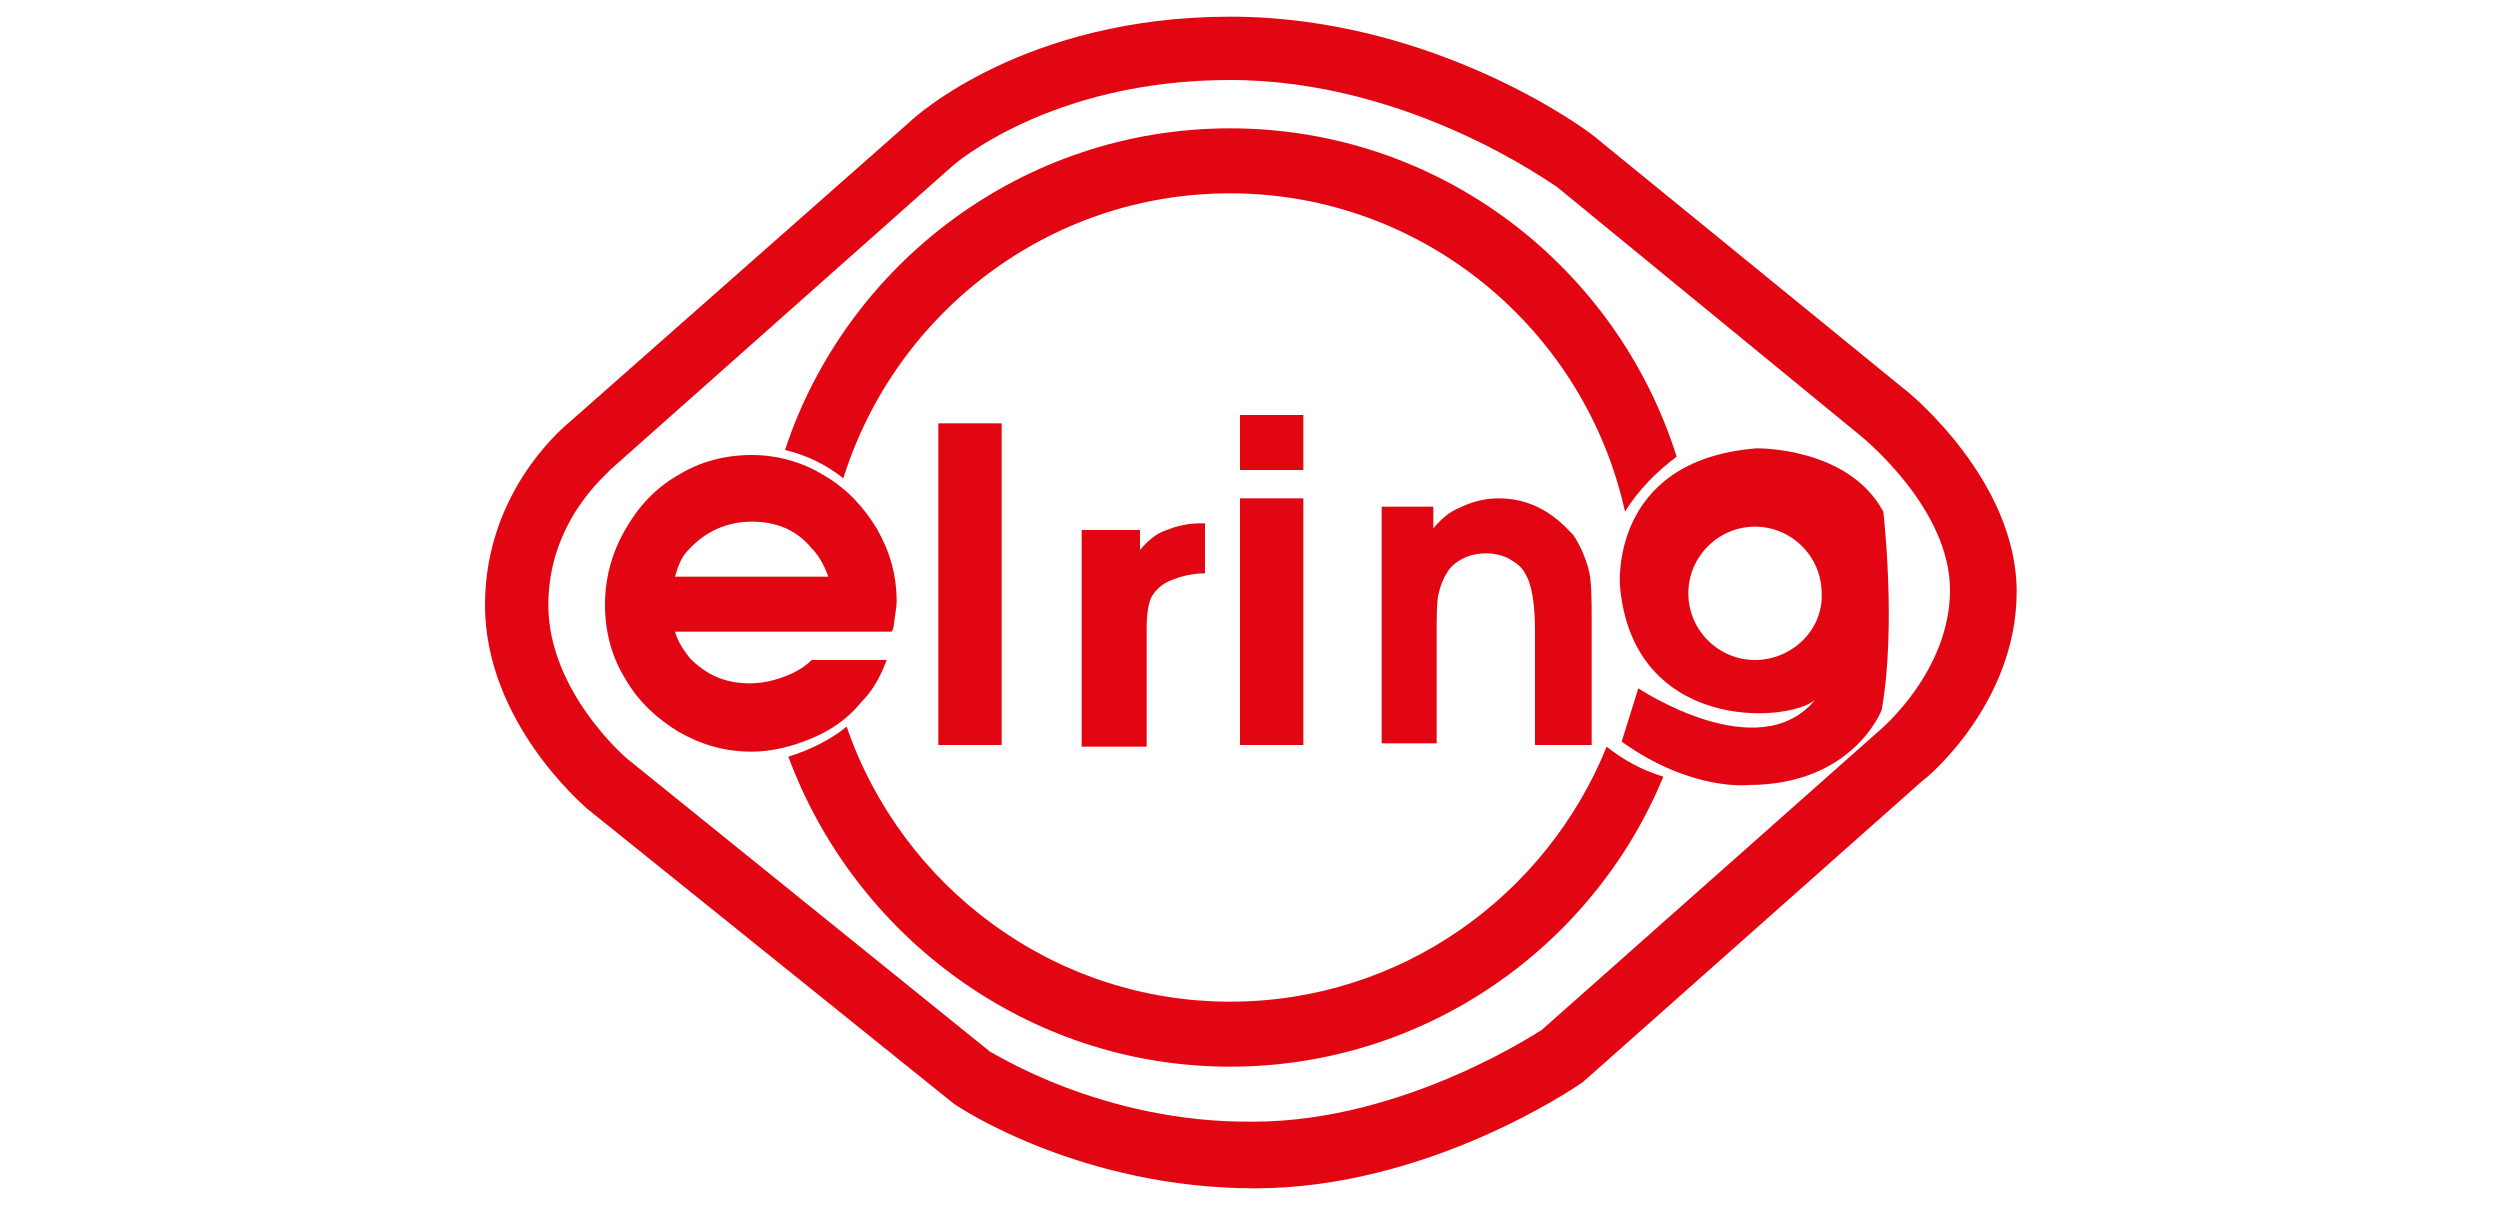 <?xml version="1.0" encoding="utf-8"?>
<!-- Generator: Adobe Illustrator 26.0.0, SVG Export Plug-In . SVG Version: 6.00 Build 0)  -->
<svg version="1.1" id="Layer_1" xmlns="http://www.w3.org/2000/svg" xmlns:xlink="http://www.w3.org/1999/xlink" x="0px" y="0px"
	 viewBox="0 0 150 72.3" style="enable-background:new 0 0 150 72.3;" xml:space="preserve">
<style type="text/css">
	.st0{fill-rule:evenodd;clip-rule:evenodd;fill:#E20613;}
</style>
<g>
	<polygon class="st0" points="56.3,44.7 56.3,25.4 60.1,25.4 60.1,44.7 56.3,44.7 	"/>
	<path class="st0" d="M64.9,44.7V31.8h3.5V33c0.5-0.6,1-1,1.6-1.2c0.5-0.2,1.2-0.4,2-0.4h0.3v3c-0.8,0-1.5,0.2-2,0.4
		c-0.5,0.2-0.9,0.5-1.2,1c-0.2,0.4-0.3,1-0.3,2v7H64.9L64.9,44.7z"/>
	<path class="st0" d="M74.4,44.7V29.9h3.8v14.8H74.4L74.4,44.7L74.4,44.7z M74.4,28.2v-3.3h3.8v3.3H74.4L74.4,28.2z"/>
	<path class="st0" d="M82.9,44.7V30.4h3.1v1.3c0.5-0.6,1-1,1.5-1.2c0.8-0.4,1.6-0.6,2.4-0.6c1.7,0,3.1,0.7,4.3,2
		c0.1,0.1,0.2,0.2,0.2,0.2c0.4,0.6,0.7,1.3,0.9,2c0.2,0.7,0.2,1.8,0.2,3.2v7.4h-3.4v-6.8c0-1.7-0.2-2.9-0.6-3.5
		c-0.2-0.4-0.5-0.6-1-0.9c-0.4-0.2-0.9-0.3-1.3-0.3c-0.5,0-1,0.1-1.4,0.3c-0.4,0.2-0.8,0.5-1,0.9c-0.2,0.3-0.4,0.8-0.5,1.3
		c-0.1,0.5-0.1,1.3-0.1,2.4v6.5H82.9L82.9,44.7z"/>
	<path class="st0" d="M41.3,33c1-1.1,2.3-1.7,3.8-1.7c1.5,0,2.7,0.5,3.6,1.6c0.4,0.4,0.7,0.9,1,1.7h-9.2
		C40.7,33.9,40.9,33.4,41.3,33L41.3,33z M53.6,37.7c0.1-0.8,0.2-1.3,0.2-1.6c0-1.6-0.4-3-1.2-4.4c-0.8-1.3-1.8-2.4-3.2-3.2
		c-1.3-0.8-2.8-1.2-4.3-1.2c-1.6,0-3.1,0.4-4.4,1.2c-1.4,0.8-2.4,1.9-3.2,3.3c-0.8,1.4-1.2,2.9-1.2,4.5c0,1.6,0.4,3.1,1.2,4.4
		c0.8,1.4,1.9,2.4,3.2,3.2c1.4,0.8,2.8,1.2,4.4,1.2c1.2,0,2.4-0.3,3.6-0.8c1.2-0.5,2.2-1.2,3-2.2c0.6-0.6,1.1-1.4,1.5-2.5h-4.5
		c-0.4,0.4-0.9,0.7-1.4,0.9c-0.7,0.3-1.5,0.5-2.3,0.5c-1.5,0-2.6-0.5-3.6-1.5c-0.3-0.4-0.7-0.9-0.9-1.6h13L53.6,37.7L53.6,37.7z"/>
	<path class="st0" d="M113,30.7c-2.1-3.9-7.6-3.8-7.6-3.8c-8.9,0.7-8.2,8.3-8.2,8.3c0.8,8.7,10,8.2,11.7,6.8
		c-3.4,4.1-10.6-0.7-10.6-0.7l-1,3.2c4.2,3,7.6,2.6,7.6,2.6c6.3,0,8-4.5,8-4.5C113.8,37.6,113,30.7,113,30.7L113,30.7z M105.3,39.6
		c-2.2,0-4-1.8-4-4c0-2.2,1.8-4,4-4c2.2,0,4,1.8,4,4C109.4,37.8,107.5,39.6,105.3,39.6L105.3,39.6z"/>
	<path class="st0" d="M73.8,60.1c-10.6,0-19.7-6.9-23-16.5c-1,0.8-2.2,1.4-3.5,1.8C51.3,56.2,61.7,64,73.8,64
		c11.7,0,21.8-7.2,26-17.4c-1.3-0.4-2.4-1-3.4-1.8C92.8,53.7,84.1,60.1,73.8,60.1L73.8,60.1z"/>
	<path class="st0" d="M50.6,28.7c3.1-9.9,12.3-17.1,23.2-17.1c11.6,0,21.3,8.2,23.7,19.1c0.8-1.3,1.9-2.4,3.1-3.3
		C97,16,86.4,7.7,73.8,7.7c-12.4,0-23,8.1-26.7,19.3C48.4,27.3,49.6,27.9,50.6,28.7L50.6,28.7z"/>
	<path class="st0" d="M54.6,7.3L34.2,25.3c-0.1,0.1-5.1,4-5.1,11c0,7,5.9,12,6.1,12.2l22,17.7c0.4,0.3,7.7,5.1,18.1,5.1
		c10.4,0,19.3-6.1,19.7-6.4l20.4-18.1c0.2-0.1,5.6-4.6,5.6-11.3c0-6.7-6.5-12-6.8-12.2l-18.4-15C95.4,7.9,86.1,1,73.8,1
		C61.5,1,54.9,7,54.6,7.3L54.6,7.3z M59.4,63.1L37.6,45.5c0,0-4.7-4-4.7-9.2c0-5.1,3.6-7.9,3.7-8.1l20.5-18.2
		c0.1-0.1,5.9-5.2,16.7-5.2c10.9,0,19.5,6.4,19.6,6.4l18.3,15c0.1,0.1,5.3,4.3,5.3,9.2c0,4.9-4.2,8.4-4.2,8.4l-20.3,18
		c0.1-0.1-8.1,5.5-17.3,5.5C66.1,67.4,59.5,63.1,59.4,63.1L59.4,63.1z"/>
</g>
</svg>
